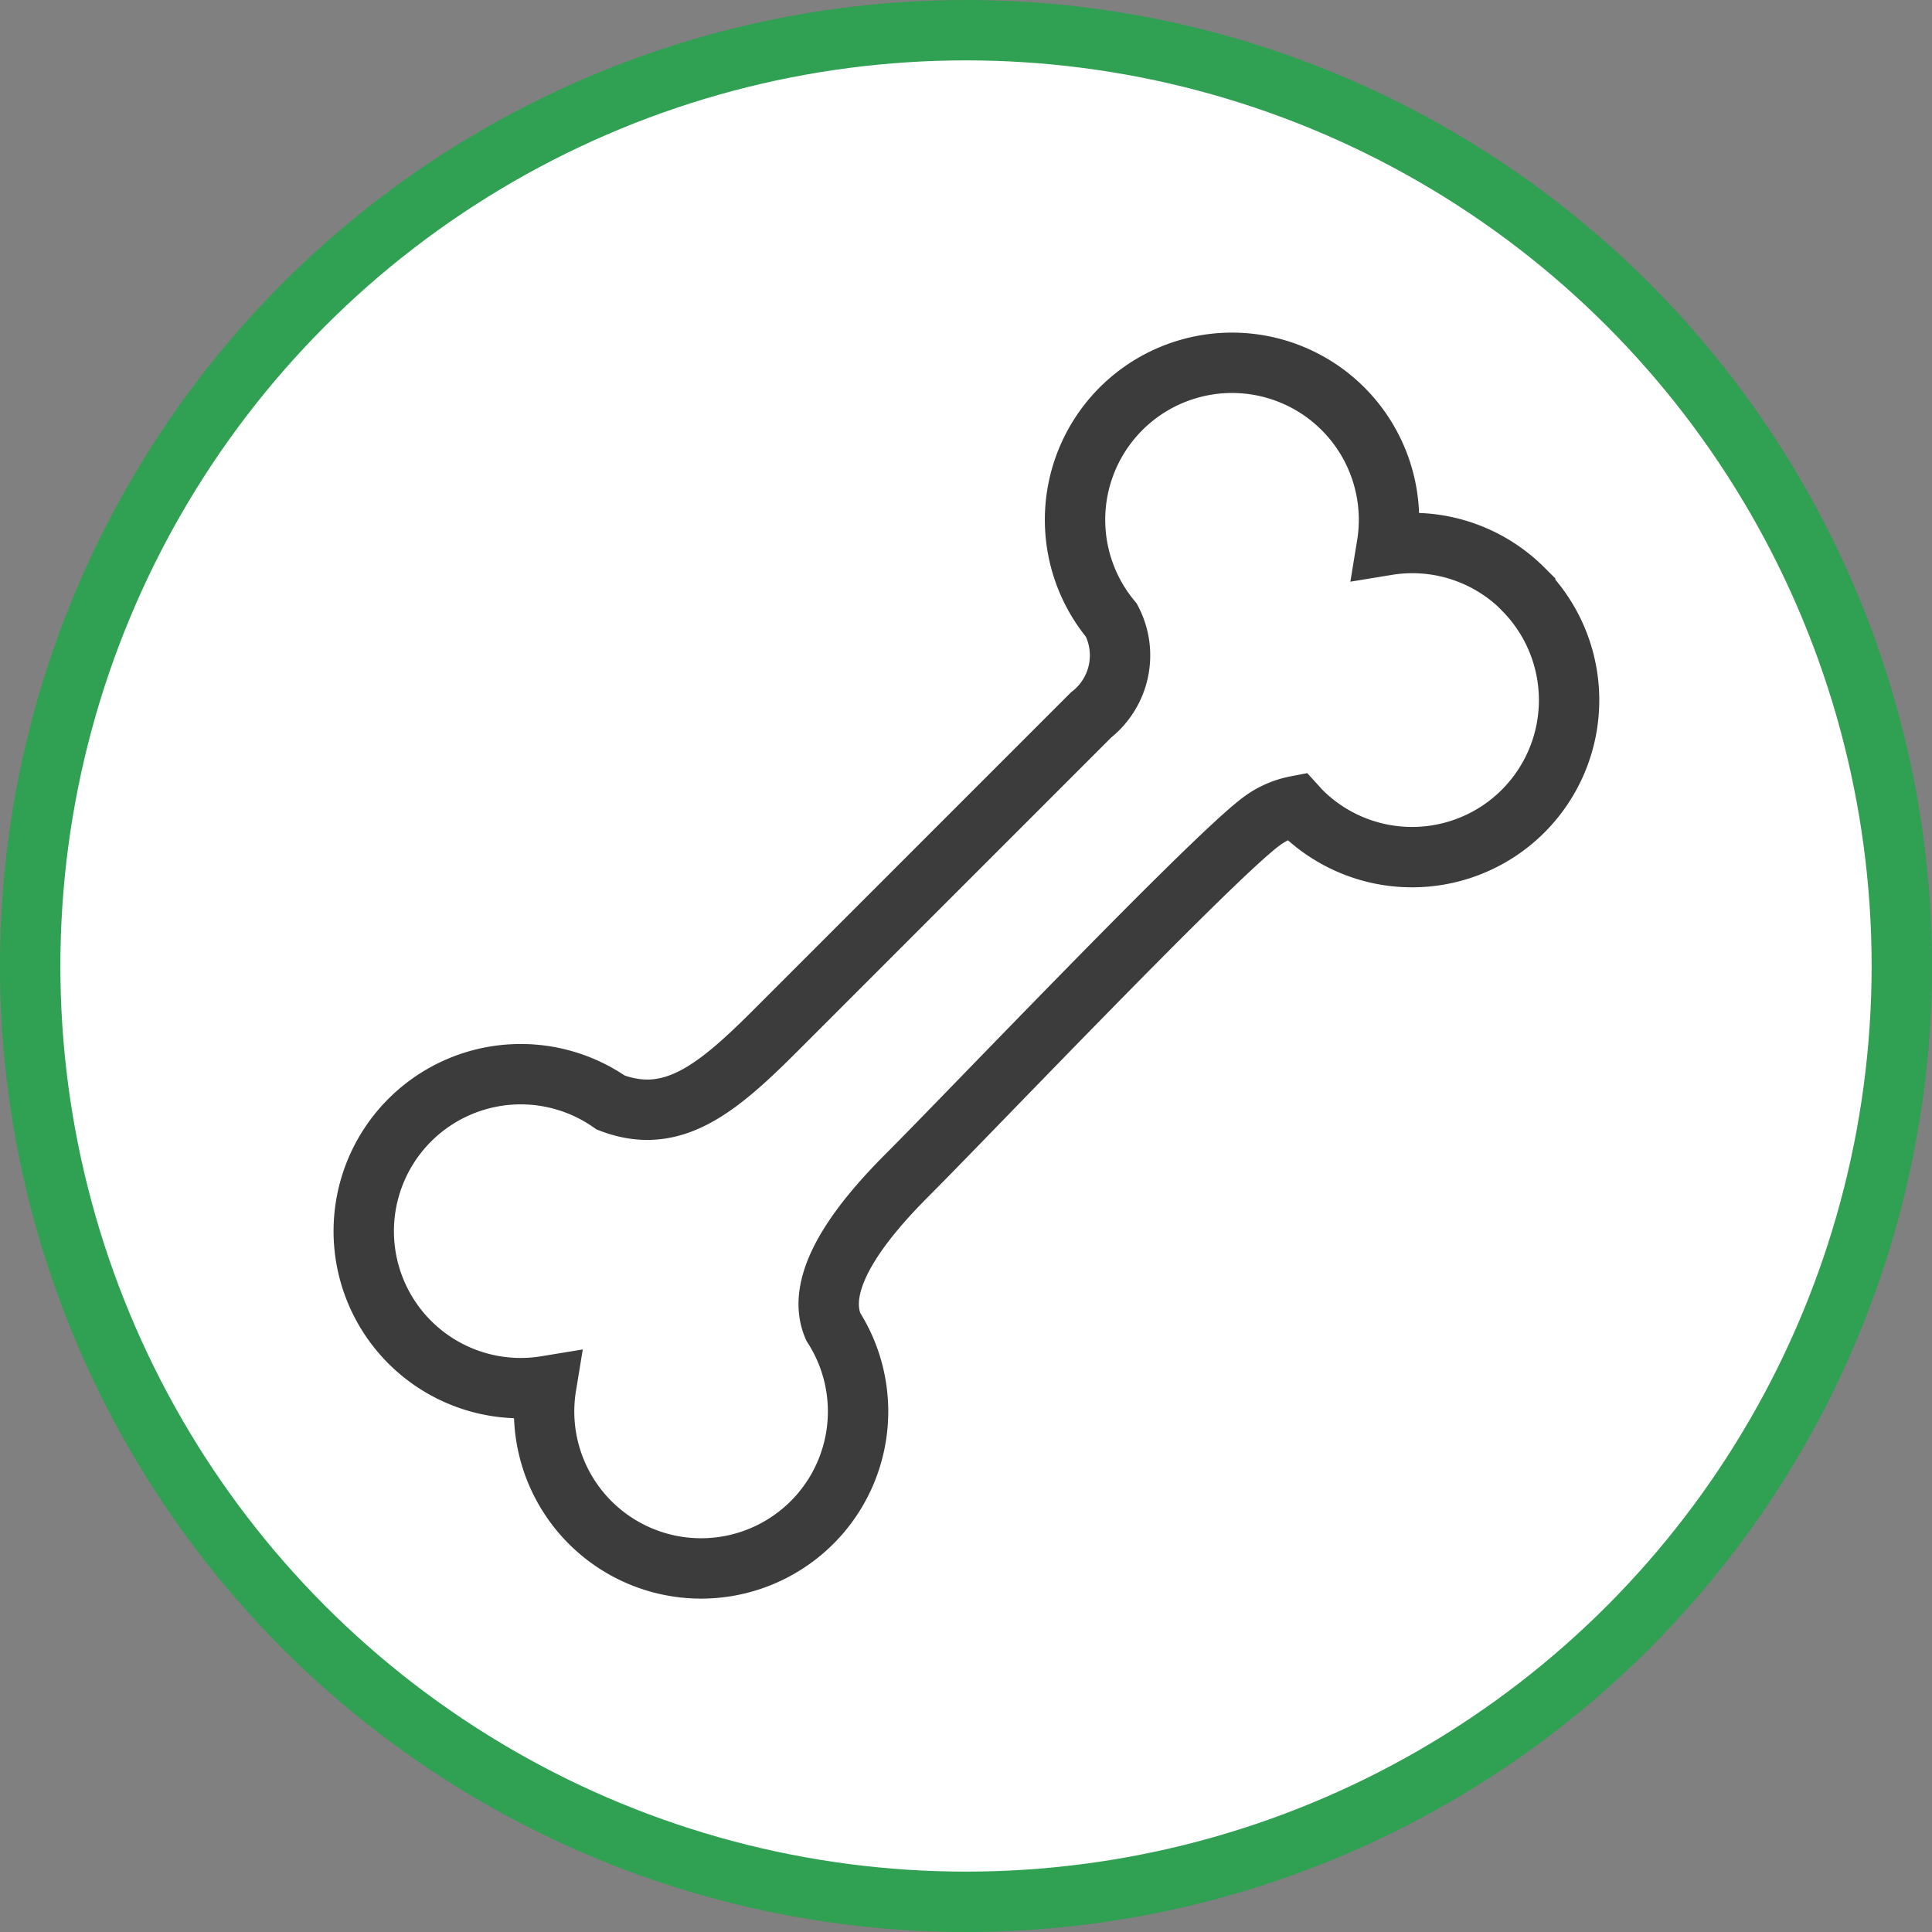 <svg xmlns="http://www.w3.org/2000/svg" width="64" height="64" viewBox="0 0 64 64">
  <rect x="0" y="0" width="64" height="64" fill="#808080" stroke="none"/>
  <g id="グループ_1744" data-name="グループ 1744" transform="translate(-428 -3350)">
    <circle id="楕円形_57" data-name="楕円形 57" cx="31" cy="31" r="31" transform="translate(429 3351)" fill="#fff" stroke="#30a053" stroke-linecap="square" stroke-miterlimit="10" stroke-width="2"/>
    <g id="グループ_1743" data-name="グループ 1743" transform="translate(440.056 3362.022)">
      <path id="パス_1250" data-name="パス 1250" d="M416.4,375.487a5.191,5.191,0,0,0-4.512-1.452,5.2,5.2,0,1,0-9.127,2.49,2.509,2.509,0,0,1-.674,3.137L391.65,390.1c-1.965,1.966-3.446,3.181-5.477,2.4a5.2,5.2,0,1,0-2.136,9.393,5.2,5.2,0,1,0,9.51-1.964c-.7-1.608,1.182-3.758,2.477-5.054,1.988-1.988,9.839-10.238,11.628-11.628a2.832,2.832,0,0,1,1.235-.57c.052.057.1.116.156.171a5.2,5.2,0,1,0,7.356-7.355Z" transform="translate(-378 -368)" fill="none" stroke="#3d3c3c" stroke-width="2"/>
    </g>
  </g>
</svg>
